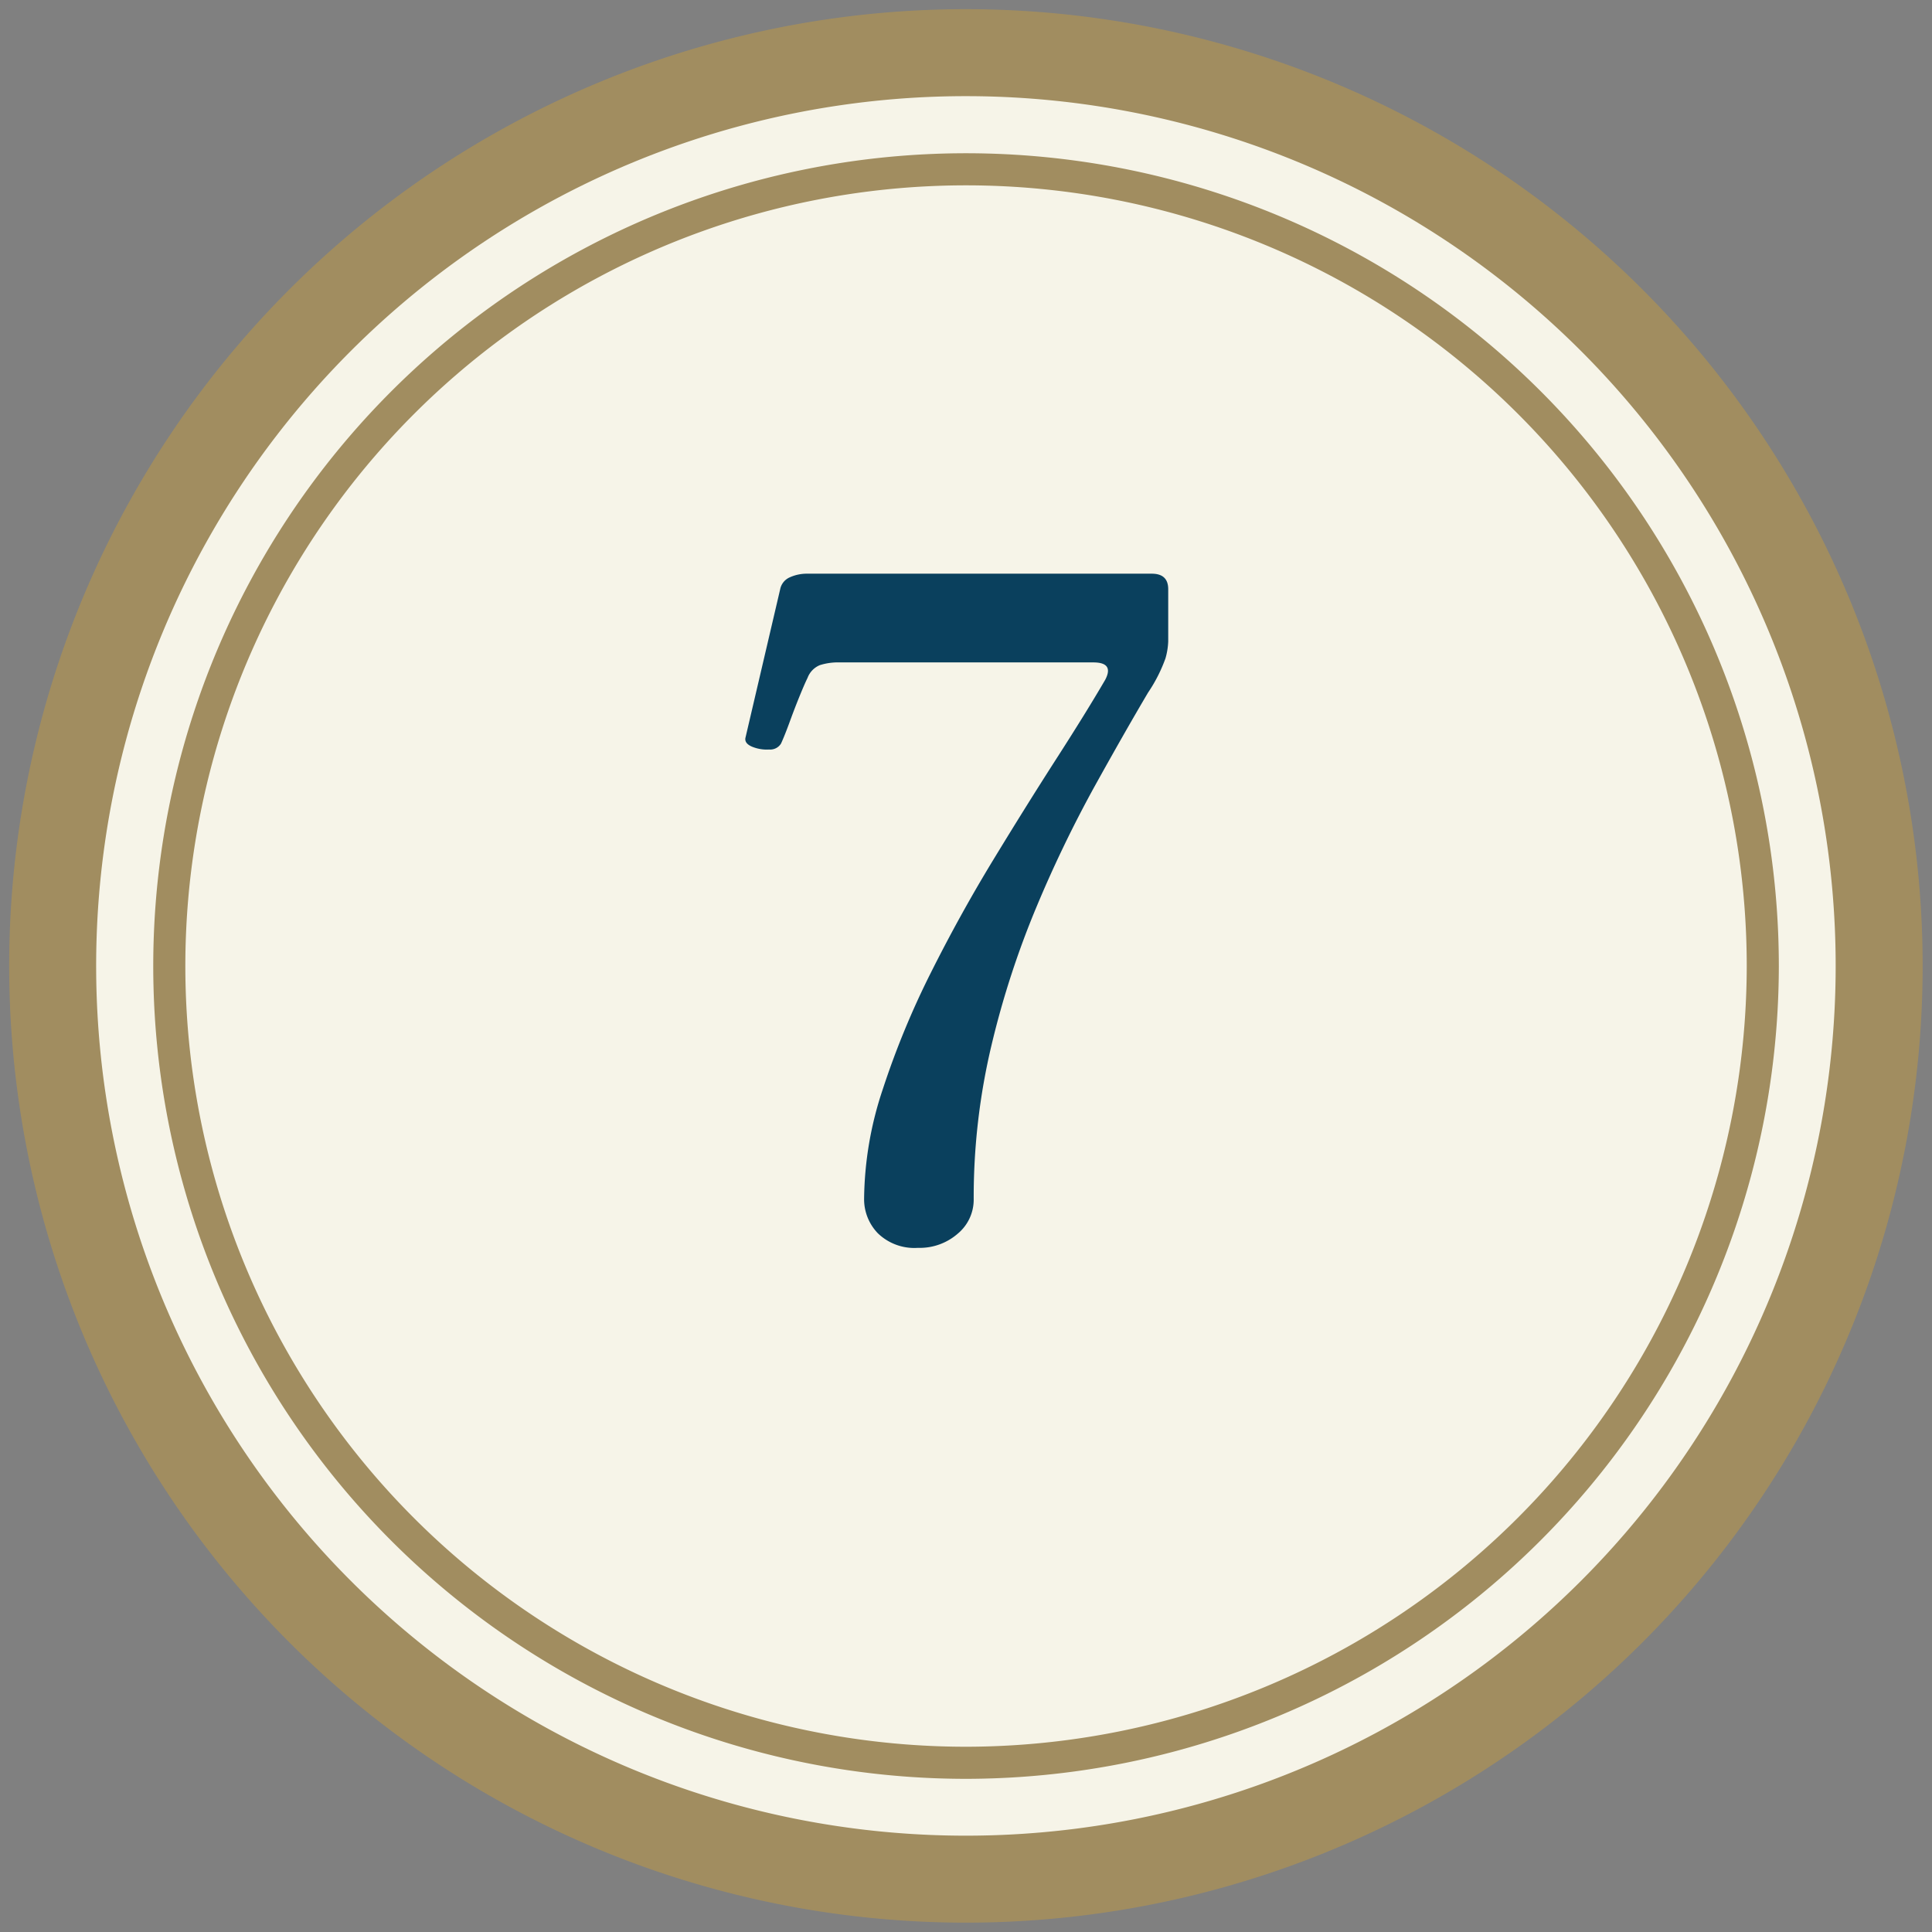 <svg xmlns="http://www.w3.org/2000/svg" xmlns:xlink="http://www.w3.org/1999/xlink" width="44.426" height="44.426" viewBox="0 0 44.426 44.426">
  <rect x="0" y="0" width="44.426" height="44.426" fill="#808080" stroke="none"/>
  <defs>
    <clipPath id="clip-path">
      <rect id="長方形_107" data-name="長方形 107" width="44.426" height="44.426" fill="none"/>
    </clipPath>
  </defs>
  <g id="グループ_113" data-name="グループ 113" transform="translate(-1053.047 -5239.683)">
    <g id="グループ_89" data-name="グループ 89" transform="translate(1053.047 5239.683)" clip-path="url(#clip-path)">
      <path id="パス_4941" data-name="パス 4941" d="M22.08.631A21.449,21.449,0,1,1,.631,22.08,21.45,21.45,0,0,1,22.08.631" transform="translate(0.133 0.133)" fill="#f6f4e8"/>
      <path id="パス_4942" data-name="パス 4942" d="M22,1A21,21,0,1,1,1,22,21,21,0,0,1,22,1Z" transform="translate(0.211 0.211)" fill="none" stroke="#a18d60" stroke-width="2"/>
      <path id="パス_4943" data-name="パス 4943" d="M21.535,39.857A18.321,18.321,0,1,1,39.857,21.535,18.342,18.342,0,0,1,21.535,39.857Z" transform="translate(0.678 0.678)" fill="none" stroke="#a18d60" stroke-width="0.738"/>
    </g>
    <path id="パス_4950" data-name="パス 4950" d="M-.84.252a1.206,1.206,0,0,1-.924-.336,1.127,1.127,0,0,1-.315-.8A8.145,8.145,0,0,1-1.648-3.4a19.374,19.374,0,0,1,1.1-2.667Q.126-7.413.893-8.673t1.449-2.321q.682-1.06,1.123-1.816.21-.4-.273-.4H-2.646a1.375,1.375,0,0,0-.451.063.51.51,0,0,0-.283.294q-.063.126-.179.41t-.231.6q-.115.315-.2.5a.293.293,0,0,1-.273.136.891.891,0,0,1-.388-.063q-.178-.074-.158-.2l.8-3.423a.379.379,0,0,1,.22-.273.951.951,0,0,1,.41-.084H4.536q.378,0,.378.357v1.2a1.623,1.623,0,0,1-.063.389,3.51,3.51,0,0,1-.4.787q-.546.924-1.239,2.174A28.623,28.623,0,0,0,1.89-7.6,20.539,20.539,0,0,0,.851-4.41,15.113,15.113,0,0,0,.441-.861a1.015,1.015,0,0,1-.368.788A1.328,1.328,0,0,1-.84.252Z" transform="translate(1074.996 5268.125)" fill="#0a405d"/>
  </g>
</svg>
